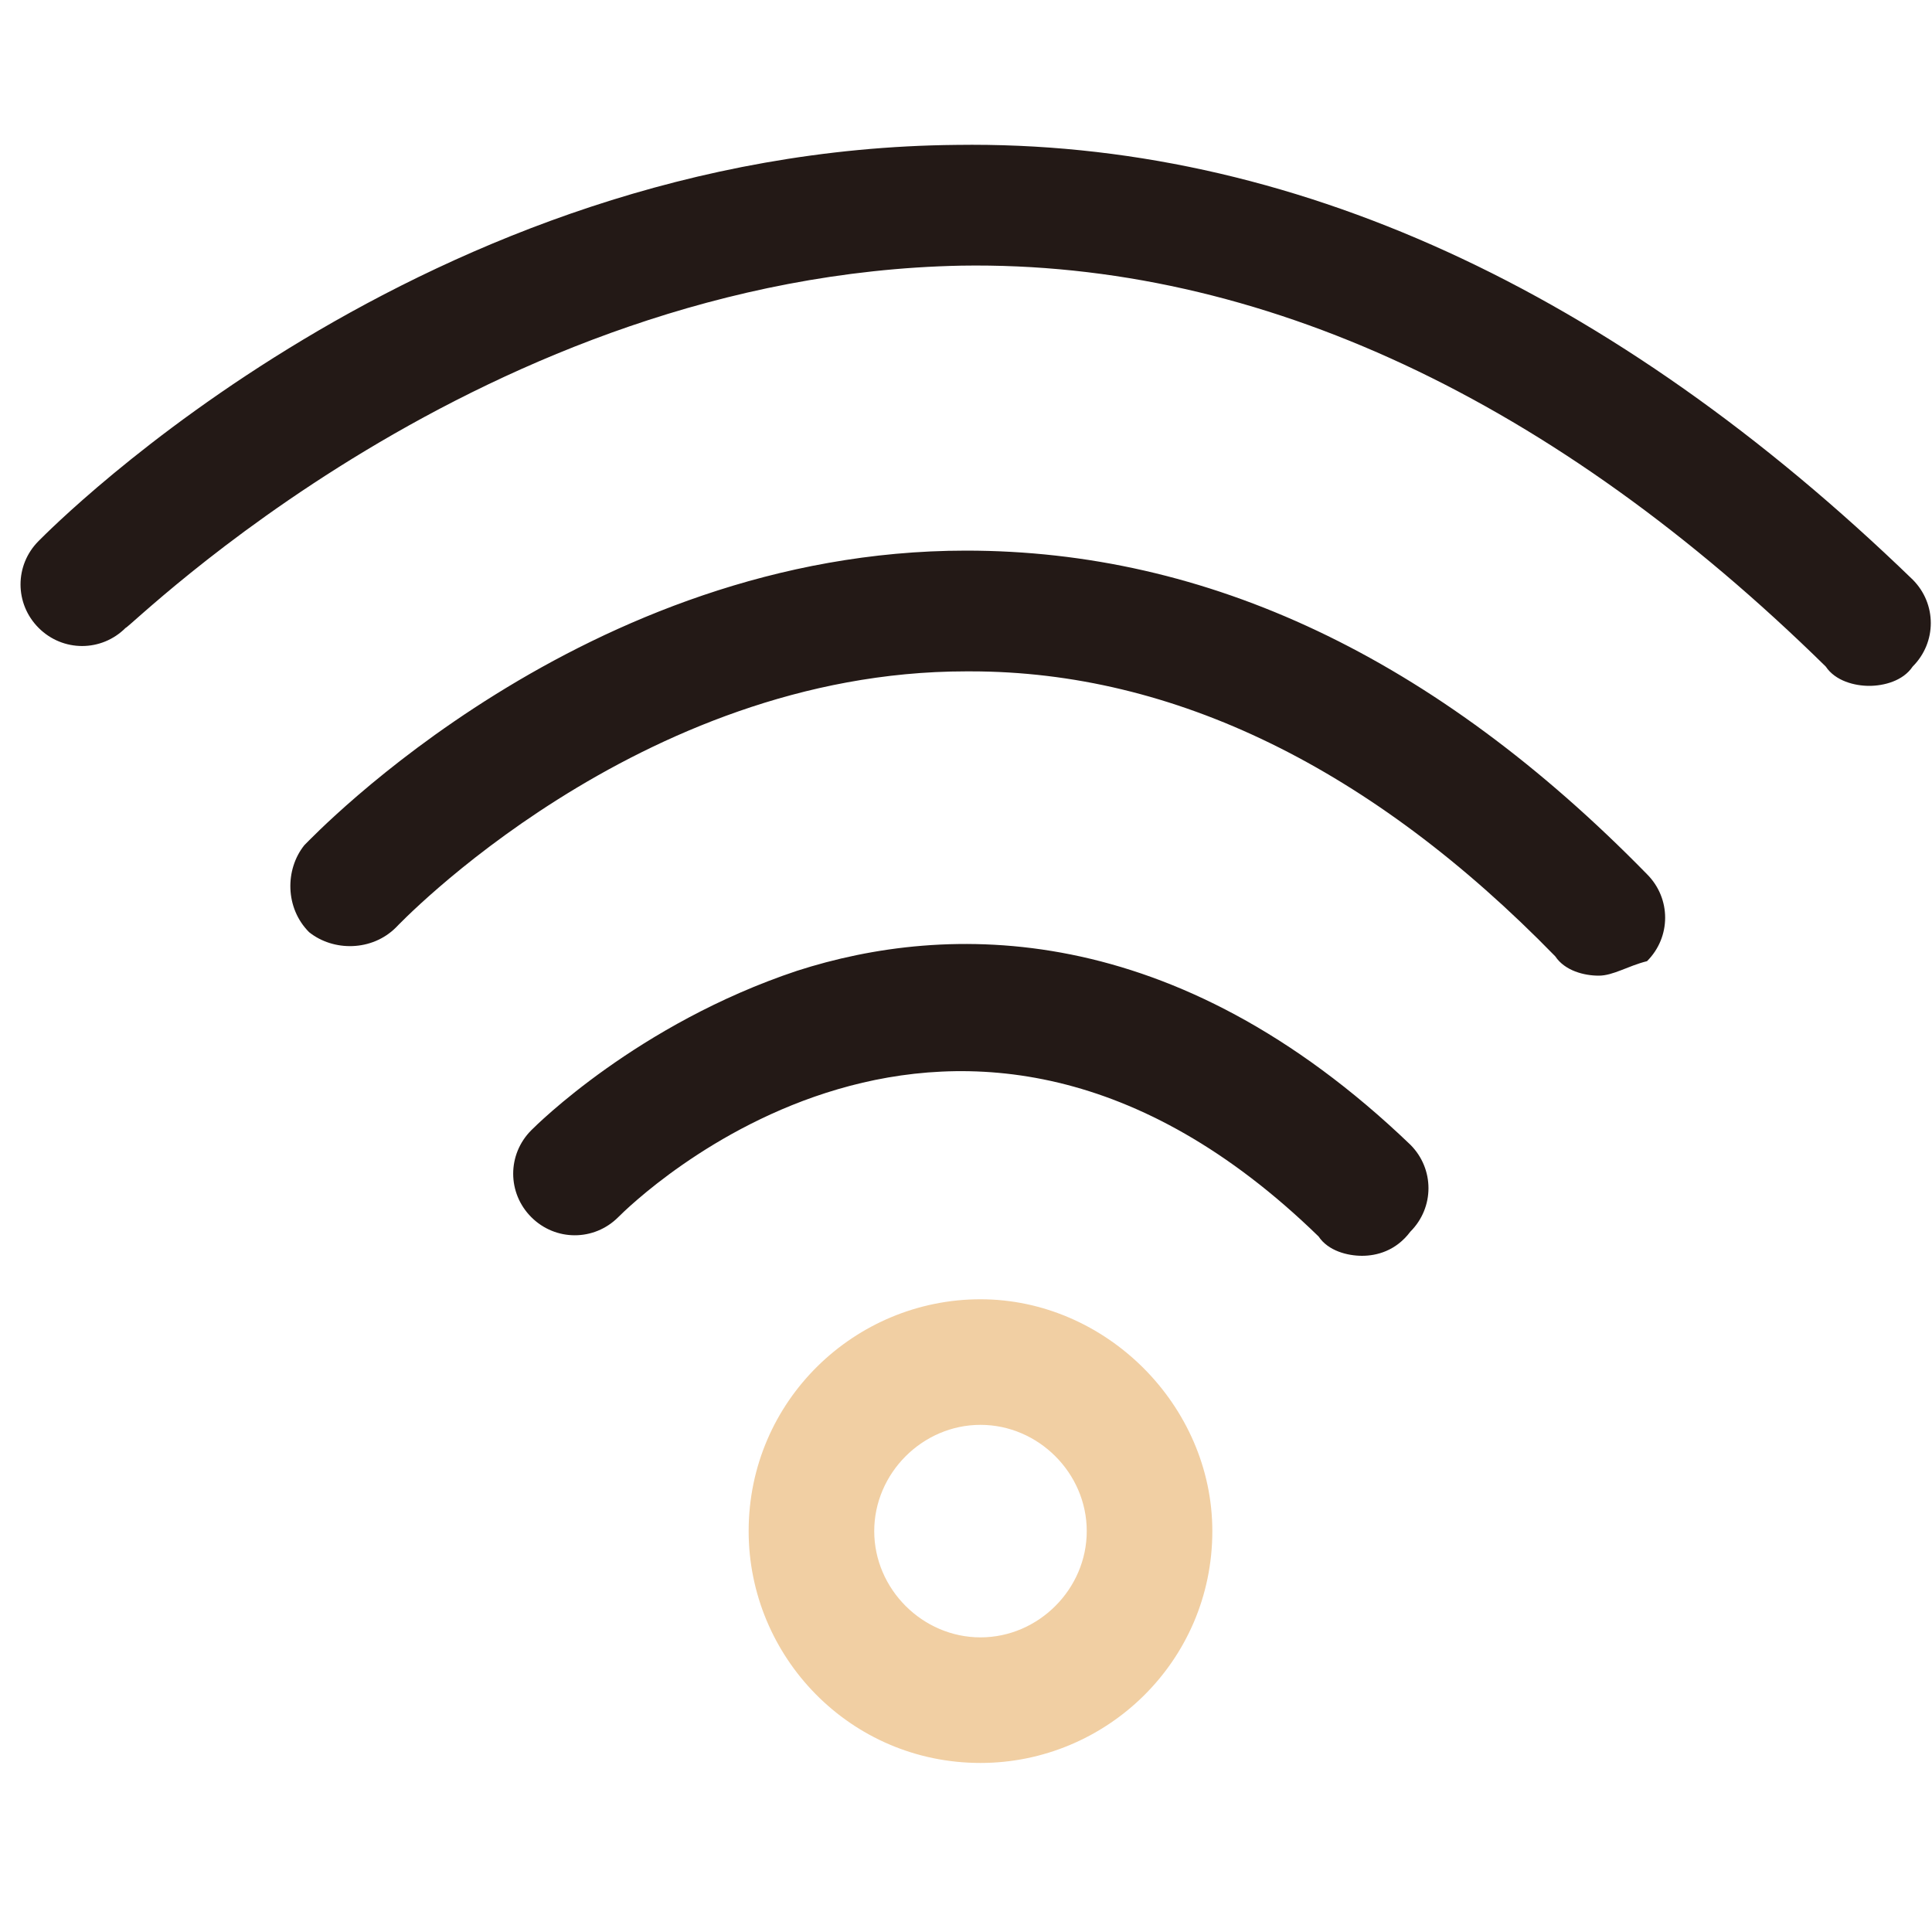 <?xml version="1.0" encoding="utf-8"?>
<!-- Generator: Adobe Illustrator 25.2.0, SVG Export Plug-In . SVG Version: 6.00 Build 0)  -->
<svg version="1.1" id="Layer_1" xmlns:v="https://vecta.io/nano"
	 xmlns="http://www.w3.org/2000/svg" xmlns:xlink="http://www.w3.org/1999/xlink" x="0px" y="0px" viewBox="0 0 40 40"
	 style="enable-background:new 0 0 40 40;" xml:space="preserve">
<style type="text/css">
	.st0{fill:#F1CFA3;}
	.st1{fill:#231916;}
</style>
<g>
	<path class="st0" d="M20.3,36.5c-2.7,0-4.8-2.2-4.8-4.8c0-2.7,2.2-4.8,4.8-4.8c2.6,0,4.8,2.2,4.8,4.8
		C25.1,34.4,22.9,36.5,20.3,36.5z M20.3,29.5c-1.2,0-2.2,1-2.2,2.2c0,1.2,1,2.2,2.2,2.2s2.2-1,2.2-2.2
		C22.5,30.5,21.5,29.5,20.3,29.5z"/>
</g>
<g>
	<path class="st1" d="M28.2,26c-0.3,0-0.7-0.1-0.9-0.4c-7.5-7.3-14.2-0.7-14.5-0.4c-0.5,0.5-1.3,0.5-1.8,0c-0.5-0.5-0.5-1.3,0-1.8
		c0.1-0.1,2.2-2.2,5.5-3.3c3.1-1,7.8-1.1,12.7,3.6c0.5,0.5,0.5,1.3,0,1.8C28.9,25.9,28.5,26,28.2,26z M33.1,20.2
		c-0.3,0-0.7-0.1-0.9-0.4c-3.8-3.9-7.9-5.9-12.1-5.9c0,0-0.1,0-0.1,0c-6.8,0-11.8,5.3-11.8,5.3c-0.5,0.5-1.3,0.5-1.8,0.1
		c-0.5-0.5-0.5-1.3-0.1-1.8c0.2-0.2,5.8-6.1,13.7-6.1c5,0,9.7,2.2,14.1,6.7c0.5,0.5,0.5,1.3,0,1.8C33.7,20,33.4,20.2,33.1,20.2z
		 M38.7,14.2c-0.3,0-0.7-0.1-0.9-0.4c-5.6-5.5-11.7-8.4-17.9-8.3C10,5.7,2.7,13,2.6,13c-0.5,0.5-1.3,0.5-1.8,0
		c-0.5-0.5-0.5-1.3,0-1.8C1.1,10.9,8.8,3.1,19.8,3c6.9-0.1,13.6,3,19.8,9c0.5,0.5,0.5,1.3,0,1.8C39.4,14.1,39,14.2,38.7,14.2z"/>
</g>
</svg>
